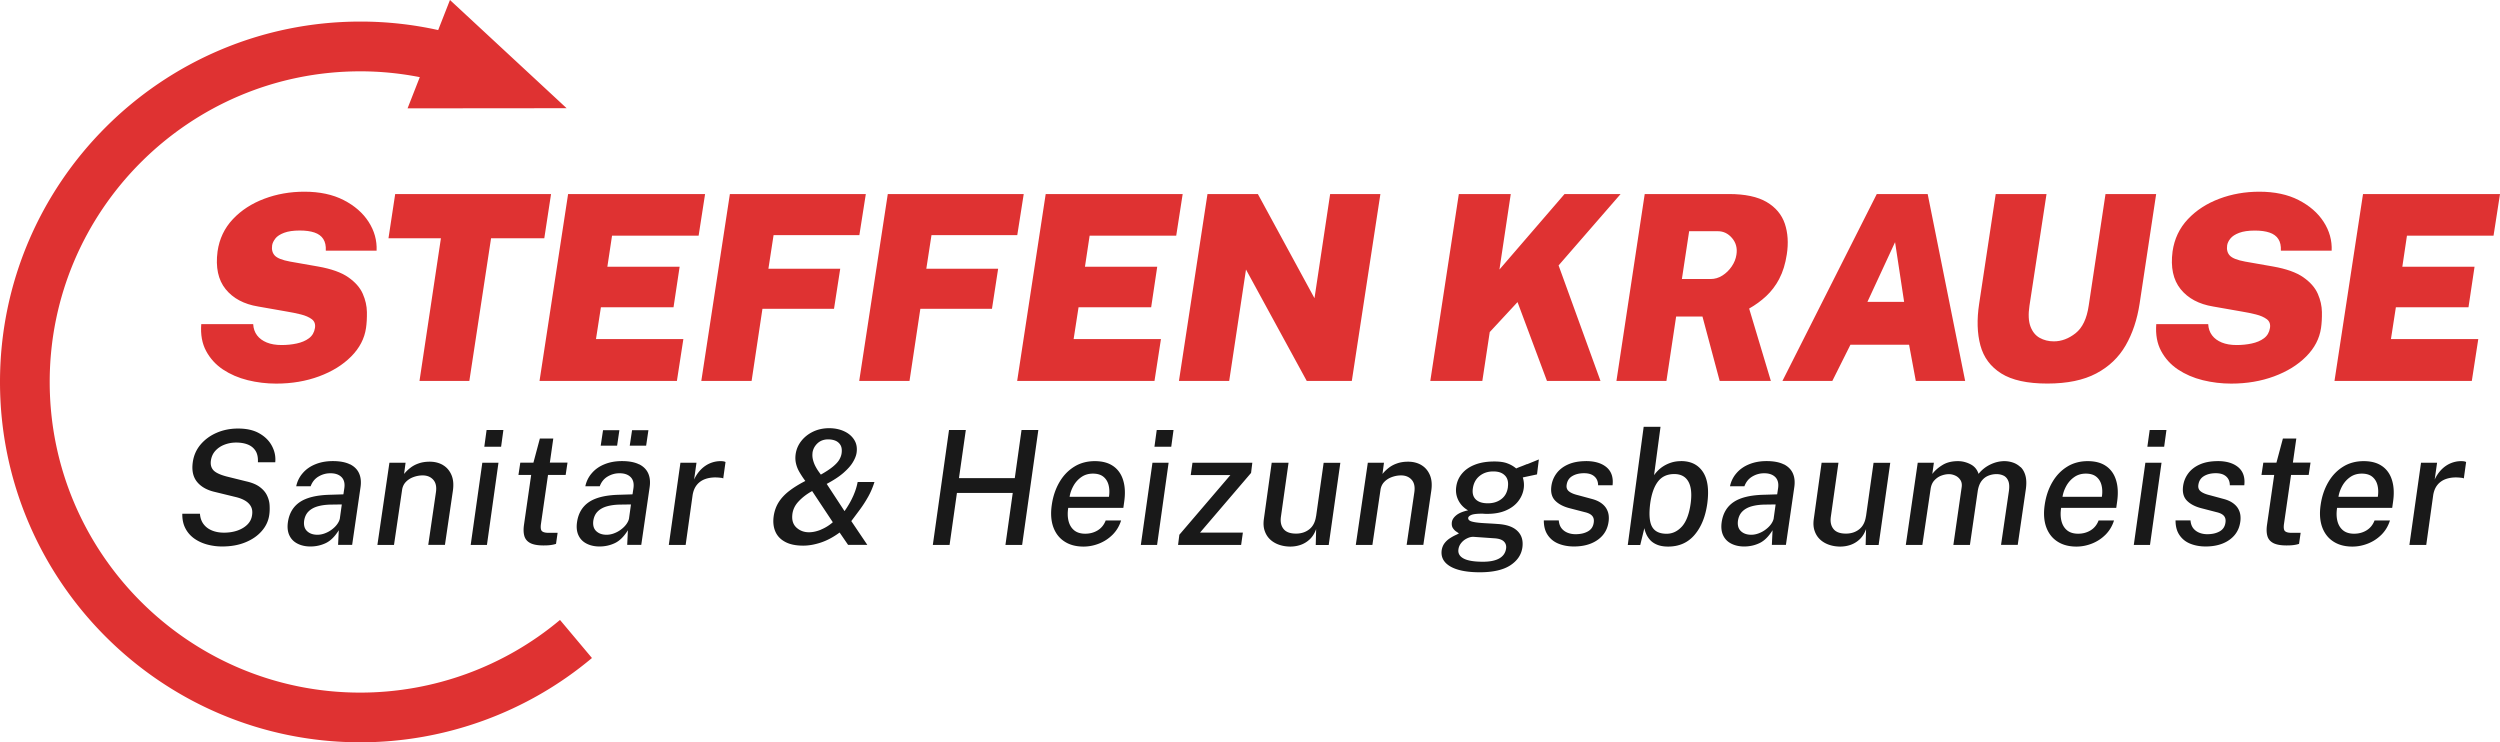 <svg xmlns="http://www.w3.org/2000/svg" viewBox="0 0 502.99 149.35"><path fill="#191919" d="M52.19 87.2c-1.14-.66-2.57-.98-4.29-.98-1.57 0-3.01.29-4.32.86-1.31.57-2.39 1.37-3.25 2.39-.85 1.02-1.37 2.22-1.55 3.58-.22 1.63.07 2.94.89 3.93.82.99 2.03 1.66 3.66 2.02l4.05.99c.77.18 1.42.43 1.94.74.53.32.92.71 1.17 1.18.25.47.33 1.04.23 1.71-.1.75-.41 1.38-.94 1.91s-1.2.93-2.02 1.22c-.82.28-1.71.42-2.68.42-.9 0-1.7-.14-2.41-.43-.71-.29-1.28-.71-1.71-1.28s-.67-1.26-.73-2.1h-3.55c-.02 1.11.18 2.08.6 2.9.42.83 1.01 1.51 1.76 2.06.75.54 1.62.95 2.59 1.22.98.27 2 .41 3.06.41 1.78 0 3.35-.28 4.72-.85 1.37-.56 2.46-1.33 3.29-2.3.83-.96 1.32-2.04 1.48-3.24.09-.62.1-1.27.06-1.94s-.22-1.33-.53-1.96c-.3-.63-.79-1.19-1.46-1.69-.67-.5-1.58-.87-2.74-1.13l-3.95-.98c-1.31-.35-2.19-.77-2.63-1.26-.44-.49-.61-1.13-.5-1.92.11-.78.41-1.44.9-1.98s1.11-.96 1.85-1.24 1.51-.42 2.34-.42 1.62.12 2.29.38 1.2.67 1.58 1.25.55 1.36.5 2.34h3.49c.11-1.14-.11-2.23-.66-3.27-.54-1.04-1.39-1.89-2.53-2.54ZM70.42 93.43c-.87-.44-2.03-.66-3.46-.66-1.29 0-2.45.21-3.49.63-1.04.42-1.89 1.01-2.55 1.78a5.73 5.73 0 0 0-1.32 2.65h2.9c.33-.89.87-1.54 1.61-1.97.74-.43 1.52-.64 2.33-.64.99-.01 1.75.25 2.27.77s.71 1.28.56 2.27l-.18 1.2-2.53.08c-2.74.05-4.8.53-6.18 1.44-1.38.91-2.2 2.28-2.46 4.11-.14 1.02-.04 1.9.3 2.62.34.73.88 1.28 1.62 1.66.74.38 1.61.58 2.62.58 1.11 0 2.14-.23 3.1-.69.95-.46 1.82-1.32 2.6-2.58l-.14 2.94h2.83l1.68-11.57c.16-1.08.07-2.01-.28-2.8-.35-.79-.96-1.4-1.83-1.84Zm-2.02 10.76c-.06.43-.25.84-.54 1.25s-.66.77-1.1 1.1c-.43.33-.9.58-1.41.77s-1 .28-1.48.28c-.9 0-1.59-.25-2.1-.74s-.69-1.19-.58-2.07c.12-.78.41-1.4.88-1.87.47-.47 1.09-.82 1.87-1.04.78-.22 1.7-.34 2.75-.35l2.08-.03-.38 2.72ZM89.13 93.57c-.77-.45-1.65-.68-2.66-.68-.83 0-1.57.11-2.22.34-.65.22-1.21.52-1.69.9-.48.37-.9.78-1.26 1.23l.3-2.26h-3.25l-2.42 16.54h3.34l1.62-11.01c.08-.66.34-1.21.75-1.65.42-.44.93-.77 1.53-.99.6-.22 1.22-.34 1.86-.34.92 0 1.63.3 2.15.89.52.59.69 1.44.52 2.55l-1.54 10.54h3.36l1.6-10.91c.18-1.25.08-2.31-.3-3.18-.38-.87-.95-1.53-1.72-1.98ZM97.44 89.88h3.38l.46-3.37H97.9l-.46 3.37zM94.7 109.64h3.27l2.32-16.54h-3.25l-2.34 16.54zM111.31 88.23h-2.69l-1.3 4.86h-2.64l-.37 2.46h2.56l-1.44 10c-.13.89-.11 1.64.06 2.26s.55 1.1 1.16 1.43c.61.33 1.51.5 2.7.5.64 0 1.17-.03 1.58-.1.41-.06.72-.14.94-.22l.32-2.22h-1.84c-.62 0-1.05-.11-1.3-.33-.25-.22-.32-.73-.2-1.53l1.41-9.79h3.55l.37-2.48h-3.55l.69-4.85ZM124.62 86.55h-3.29l-.47 3.12h3.3l.46-3.12zM130.46 86.55h-3.29l-.47 3.12h3.3l.46-3.12zM128.59 93.43c-.87-.44-2.03-.66-3.46-.66-1.29 0-2.45.21-3.49.63-1.04.42-1.89 1.01-2.55 1.78a5.73 5.73 0 0 0-1.32 2.65h2.9c.33-.89.87-1.54 1.61-1.97.74-.43 1.52-.64 2.33-.64.99-.01 1.75.25 2.27.77s.71 1.28.56 2.27l-.18 1.2-2.53.08c-2.74.05-4.8.53-6.18 1.44-1.38.91-2.2 2.28-2.46 4.11-.14 1.02-.04 1.9.3 2.62.34.73.88 1.28 1.62 1.66.74.38 1.61.58 2.62.58 1.11 0 2.14-.23 3.1-.69.95-.46 1.82-1.32 2.6-2.58l-.14 2.94h2.83l1.68-11.57c.16-1.08.07-2.01-.28-2.8-.35-.79-.96-1.4-1.83-1.84Zm-2.01 10.76c-.06.43-.25.84-.54 1.25s-.66.77-1.1 1.1c-.43.33-.9.58-1.41.77s-1 .28-1.48.28c-.9 0-1.59-.25-2.1-.74s-.69-1.19-.58-2.07c.12-.78.41-1.4.88-1.87.47-.47 1.09-.82 1.87-1.04.78-.22 1.7-.34 2.75-.35l2.08-.03-.38 2.72ZM144.98 92.78c-.73 0-1.42.14-2.1.42-.67.28-1.29.7-1.84 1.25a6.93 6.93 0 0 0-1.39 2.04l.48-3.39h-3.23l-2.34 16.54h3.39l1.39-9.95c.13-.87.42-1.59.88-2.15.46-.56 1.06-.96 1.79-1.2.74-.24 1.57-.33 2.51-.26.14.01.31.03.51.05.2.02.36.06.48.13l.46-3.3c-.1-.06-.24-.11-.42-.14-.19-.03-.38-.04-.58-.04ZM171.78 99.53c-.34.77-.67 1.43-1.02 2-.34.57-.62 1-.85 1.3l-3.58-5.47c1.42-.76 2.55-1.5 3.39-2.24.84-.74 1.47-1.44 1.87-2.12.41-.68.66-1.3.75-1.88.15-1 0-1.87-.47-2.62s-1.14-1.32-2.03-1.73c-.89-.41-1.9-.62-3.03-.62s-2.24.23-3.2.69-1.75 1.08-2.37 1.86c-.62.78-1 1.65-1.15 2.62-.1.68-.08 1.32.06 1.91.13.59.36 1.17.69 1.74.33.57.72 1.17 1.19 1.8-1.29.66-2.38 1.34-3.27 2.03s-1.59 1.45-2.1 2.26c-.51.82-.84 1.74-.99 2.76-.17 1.17-.06 2.21.32 3.1.38.9 1.04 1.6 1.98 2.1.93.51 2.15.76 3.64.76 1.12 0 2.3-.21 3.54-.62 1.24-.41 2.5-1.08 3.78-2.02l1.7 2.48h3.87l-3.22-4.78c.56-.75 1.14-1.52 1.74-2.33.59-.8 1.14-1.66 1.66-2.58.51-.91.93-1.9 1.26-2.95h-3.38c-.18.92-.44 1.76-.78 2.53Zm-8.31-8.42c.1-.72.42-1.35.98-1.89.55-.53 1.27-.81 2.14-.82.53 0 1.03.08 1.48.26.45.19.8.49 1.04.9.24.42.31.96.22 1.63-.06.44-.22.87-.47 1.3-.25.43-.67.89-1.26 1.38s-1.4 1.03-2.45 1.62l-.46-.64a8.8 8.8 0 0 1-.62-1.02c-.21-.4-.38-.84-.5-1.31a3.83 3.83 0 0 1-.09-1.43Zm1.74 15.44c-.86.36-1.68.54-2.45.54-.97 0-1.79-.3-2.47-.9-.68-.6-.97-1.43-.89-2.49.07-1.05.49-1.98 1.26-2.8.76-.82 1.68-1.52 2.74-2.1l4.16 6.27c-.7.62-1.49 1.11-2.35 1.47ZM204.17 96.2h-11.23l1.38-9.69h-3.38l-3.26 23.13h3.37l1.48-10.46h11.23l-1.47 10.46h3.36l3.26-23.13h-3.38l-1.36 9.69zM224 93.8c-.95-.68-2.19-1.02-3.73-1.02s-2.94.37-4.14 1.12c-1.21.75-2.2 1.78-2.97 3.1s-1.29 2.83-1.54 4.55c-.26 1.74-.15 3.24.3 4.5.46 1.26 1.21 2.23 2.25 2.9 1.04.68 2.31 1.02 3.82 1.02 1.06 0 2.1-.2 3.12-.6 1.02-.4 1.93-.99 2.73-1.78.79-.79 1.37-1.75 1.72-2.88h-3.1c-.34.89-.88 1.55-1.62 2-.74.45-1.58.67-2.5.67s-1.67-.23-2.22-.68c-.55-.45-.93-1.07-1.13-1.86-.2-.78-.22-1.67-.07-2.66h11.09l.16-1.14c.25-1.67.19-3.13-.18-4.36-.36-1.23-1.02-2.19-1.97-2.87Zm-.88 6.15h-7.92c.12-.76.38-1.49.78-2.21.4-.71.93-1.3 1.59-1.76.66-.46 1.43-.69 2.32-.69s1.59.21 2.1.62c.52.42.87.98 1.05 1.68.18.7.21 1.49.08 2.35ZM229.53 109.64h3.27l2.32-16.54h-3.25l-2.34 16.54zM232.27 89.88h3.38l.46-3.37h-3.38l-.46 3.37zM239.57 95.58h7.98l-10.27 12.01-.26 2.05h12.69l.35-2.48h-8.62l10.27-12.01.25-2.05h-12.04l-.35 2.48zM264.78 103.87c-.16 1.14-.6 2.01-1.33 2.6s-1.63.89-2.7.89c-1.17 0-2.01-.31-2.5-.93-.5-.62-.67-1.42-.54-2.42l1.54-10.91h-3.39l-1.57 11.3c-.13.91-.08 1.71.16 2.4.23.69.6 1.27 1.1 1.74.5.47 1.1.82 1.79 1.06s1.43.36 2.22.37c.7 0 1.4-.1 2.08-.33.68-.23 1.3-.6 1.86-1.12s.99-1.21 1.3-2.07l-.08 3.2h2.61l2.34-16.54h-3.36l-1.52 10.77ZM285.98 93.57c-.77-.45-1.65-.68-2.66-.68-.83 0-1.57.11-2.22.34-.65.22-1.21.52-1.69.9-.48.37-.9.78-1.26 1.23l.3-2.26h-3.25l-2.42 16.54h3.34l1.62-11.01c.08-.66.34-1.21.75-1.65.42-.44.93-.77 1.53-.99.6-.22 1.22-.34 1.86-.34.92 0 1.63.3 2.15.89.52.59.69 1.44.52 2.55l-1.54 10.54h3.36l1.6-10.91c.18-1.25.08-2.31-.3-3.18-.38-.87-.95-1.53-1.72-1.98ZM307.26 93.36c-.46.19-.88.36-1.28.51-.4.15-.7.28-.93.38a5.94 5.94 0 0 0-1.77-1.02c-.67-.26-1.54-.38-2.62-.38-1.49 0-2.79.21-3.88.63-1.09.42-1.96 1.01-2.61 1.78s-1.04 1.65-1.18 2.66c-.14.97 0 1.88.43 2.74.43.85 1.08 1.53 1.95 2.02-1.04.22-1.83.55-2.36.98-.53.43-.83.89-.9 1.39-.06.47 0 .86.18 1.16.19.3.41.54.66.71.25.17.45.3.58.4-.12.07-.34.19-.68.34-.34.16-.71.36-1.11.62s-.77.58-1.08.98c-.31.4-.51.88-.6 1.44-.18 1.39.39 2.47 1.73 3.26 1.33.78 3.32 1.18 5.95 1.18s4.71-.47 6.13-1.4c1.42-.93 2.23-2.14 2.43-3.62.18-1.35-.14-2.45-.98-3.27-.83-.83-2.13-1.3-3.9-1.42-.67-.05-1.3-.09-1.88-.12-.58-.03-1.07-.06-1.48-.09-.94-.07-1.62-.18-2.04-.32-.42-.14-.63-.36-.63-.67.02-.25.23-.45.62-.62.39-.17 1.07-.25 2.04-.26.12 0 .29 0 .53.02s.44.02.61.02c1.49 0 2.76-.23 3.82-.7 1.05-.46 1.88-1.09 2.47-1.87.6-.78.96-1.64 1.09-2.58.1-.74.03-1.46-.19-2.18l2.86-.61.37-3.01c-.27.11-.61.25-1.03.42-.42.17-.86.35-1.32.54Zm-10.78 14.65 4.14.29c.91.05 1.55.26 1.94.63.38.37.54.84.46 1.42-.12.87-.57 1.54-1.35 1.99-.78.45-1.89.68-3.3.68-1.8 0-3.1-.22-3.9-.65-.8-.43-1.15-1.04-1.04-1.83.06-.49.26-.93.58-1.32s.71-.69 1.17-.91.89-.32 1.3-.3Zm6.91-10.03c-.14 1.06-.58 1.87-1.32 2.43-.74.57-1.65.85-2.73.85s-1.89-.26-2.42-.78-.72-1.25-.59-2.19c.15-1.08.6-1.92 1.36-2.53.76-.61 1.67-.91 2.75-.91s1.8.27 2.34.81c.54.54.74 1.31.6 2.33ZM319.07 92.78c-1.38 0-2.56.22-3.54.65-.99.43-1.77 1.03-2.34 1.78-.57.76-.93 1.62-1.06 2.59-.17 1.26.09 2.24.78 2.94.69.7 1.68 1.21 2.96 1.53l3.01.78c.69.16 1.18.41 1.47.75.29.34.39.79.3 1.36-.11.79-.49 1.37-1.16 1.75-.67.38-1.5.57-2.49.57-.59 0-1.13-.1-1.62-.3s-.9-.5-1.22-.91c-.31-.41-.49-.93-.54-1.56h-3.01c0 1.22.27 2.21.82 2.99.54.78 1.27 1.35 2.19 1.71.92.36 1.93.54 3.04.54 1.3 0 2.45-.2 3.44-.6.99-.4 1.79-.97 2.41-1.71.61-.74.99-1.63 1.13-2.68.06-.39.07-.82.02-1.26-.05-.45-.19-.88-.42-1.3s-.57-.8-1.03-1.14-1.06-.63-1.81-.84l-2.88-.78c-.84-.2-1.46-.46-1.85-.78-.39-.31-.55-.74-.47-1.29.11-.8.48-1.39 1.13-1.78.65-.39 1.44-.58 2.38-.58s1.59.22 2.08.65c.49.43.74 1.03.74 1.78h2.91c.18-1.58-.22-2.78-1.2-3.62-.98-.83-2.37-1.25-4.16-1.25ZM338.22 92.78c-.69 0-1.33.09-1.91.27-.58.18-1.1.42-1.56.7s-.85.6-1.18.93c-.33.33-.58.64-.78.93l1.3-9.74h-3.39l-3.2 23.78h2.51l.83-3.39c.06.36.19.76.37 1.18s.45.83.8 1.22c.35.38.82.7 1.41.94s1.32.37 2.19.37c2.23 0 4.01-.79 5.35-2.38s2.18-3.68 2.54-6.3c.37-2.77.08-4.89-.88-6.34-.96-1.45-2.43-2.18-4.4-2.18Zm1.95 8.4c-.29 2.18-.88 3.75-1.76 4.74-.89.98-1.92 1.47-3.1 1.47-1.44 0-2.42-.48-2.94-1.45-.52-.96-.63-2.55-.34-4.76.27-1.87.78-3.3 1.55-4.3s1.86-1.5 3.28-1.5c1.31 0 2.25.5 2.82 1.49.57.99.73 2.43.49 4.3ZM358.89 93.43c-.87-.44-2.03-.66-3.46-.66-1.29 0-2.45.21-3.49.63-1.04.42-1.89 1.01-2.55 1.78a5.73 5.73 0 0 0-1.32 2.65h2.9c.33-.89.87-1.54 1.61-1.97.74-.43 1.52-.64 2.33-.64.99-.01 1.75.25 2.27.77s.71 1.28.56 2.27l-.18 1.2-2.53.08c-2.74.05-4.8.53-6.18 1.44-1.38.91-2.2 2.28-2.46 4.11-.14 1.02-.04 1.9.3 2.62.34.73.88 1.28 1.62 1.66.74.38 1.61.58 2.62.58 1.11 0 2.14-.23 3.1-.69.95-.46 1.82-1.32 2.6-2.58l-.14 2.94h2.83L361 98.05c.16-1.08.07-2.01-.28-2.8-.35-.79-.96-1.4-1.83-1.84Zm-2.01 10.76c-.06.43-.25.84-.54 1.25s-.66.77-1.1 1.1c-.43.33-.9.58-1.41.77s-1 .28-1.48.28c-.9 0-1.59-.25-2.1-.74s-.69-1.19-.58-2.07c.12-.78.41-1.4.88-1.87.47-.47 1.09-.82 1.87-1.04.78-.22 1.7-.34 2.75-.35l2.08-.03-.38 2.72ZM375.42 103.87c-.16 1.14-.6 2.01-1.33 2.6s-1.63.89-2.7.89c-1.17 0-2.01-.31-2.5-.93-.5-.62-.67-1.42-.54-2.42l1.54-10.91h-3.39l-1.57 11.3c-.13.91-.08 1.71.16 2.4.23.69.6 1.27 1.1 1.74.5.47 1.1.82 1.79 1.06s1.43.36 2.22.37c.7 0 1.4-.1 2.08-.33.68-.23 1.3-.6 1.86-1.12s.99-1.21 1.3-2.07l-.08 3.2h2.61l2.34-16.54h-3.36l-1.52 10.77ZM406.52 93.99c-.45-.43-.97-.74-1.54-.93s-1.14-.28-1.7-.28c-.96 0-1.91.23-2.84.68-.93.45-1.72 1.08-2.36 1.88-.29-.89-.83-1.53-1.64-1.94-.81-.41-1.63-.62-2.49-.62-1.23 0-2.26.25-3.1.76-.84.51-1.54 1.11-2.08 1.82l.32-2.26h-3.25l-2.4 16.54h3.33l1.66-11.25c.1-.7.34-1.28.74-1.72.4-.44.87-.77 1.4-.97.53-.2 1.05-.3 1.54-.3.45 0 .89.1 1.31.3.43.2.76.5 1.02.9.25.4.33.9.23 1.5l-1.66 11.54h3.33l1.57-10.82c.13-.84.38-1.51.75-2.02.37-.5.83-.86 1.36-1.08s1.09-.33 1.68-.33c.51 0 .98.1 1.4.3.42.2.74.55.95 1.05.21.5.26 1.19.13 2.09l-1.58 10.8h3.36l1.62-11.12c.16-1.11.14-2.03-.06-2.78-.2-.74-.53-1.33-.98-1.76ZM423.77 93.8c-.95-.68-2.19-1.02-3.73-1.02s-2.94.37-4.14 1.12c-1.21.75-2.2 1.78-2.97 3.1s-1.29 2.83-1.54 4.55c-.26 1.74-.15 3.24.3 4.5.46 1.26 1.21 2.23 2.25 2.9 1.04.68 2.31 1.02 3.82 1.02 1.06 0 2.1-.2 3.12-.6 1.02-.4 1.93-.99 2.73-1.78.79-.79 1.37-1.75 1.72-2.88h-3.1c-.34.89-.88 1.55-1.62 2-.74.45-1.58.67-2.5.67s-1.67-.23-2.22-.68c-.55-.45-.93-1.07-1.13-1.86-.2-.78-.22-1.67-.07-2.66h11.09l.16-1.14c.25-1.67.19-3.13-.18-4.36-.36-1.23-1.02-2.19-1.97-2.87Zm-.88 6.15h-7.92c.12-.76.38-1.49.78-2.21.4-.71.93-1.3 1.59-1.76.66-.46 1.43-.69 2.32-.69s1.59.21 2.1.62c.52.42.87.98 1.05 1.68.18.7.21 1.49.08 2.35ZM432.04 89.88h3.38l.46-3.37h-3.37l-.47 3.37zM429.31 109.64h3.26l2.32-16.54h-3.25l-2.33 16.54zM446.17 92.78c-1.38 0-2.56.22-3.54.65-.99.43-1.77 1.03-2.34 1.78-.57.76-.93 1.62-1.06 2.59-.17 1.26.09 2.24.78 2.94.69.7 1.68 1.21 2.96 1.53l3.01.78c.69.16 1.18.41 1.47.75.29.34.39.79.3 1.36-.11.79-.49 1.37-1.16 1.75-.67.38-1.5.57-2.49.57-.59 0-1.13-.1-1.62-.3s-.9-.5-1.22-.91c-.31-.41-.49-.93-.54-1.56h-3.01c0 1.22.27 2.21.82 2.99.54.78 1.27 1.35 2.19 1.71.92.36 1.93.54 3.04.54 1.3 0 2.45-.2 3.44-.6.99-.4 1.79-.97 2.41-1.71.61-.74.99-1.63 1.13-2.68.06-.39.07-.82.02-1.26-.05-.45-.19-.88-.42-1.3s-.57-.8-1.03-1.14-1.06-.63-1.81-.84l-2.88-.78c-.84-.2-1.46-.46-1.85-.78-.39-.31-.55-.74-.47-1.29.11-.8.48-1.39 1.13-1.78.65-.39 1.44-.58 2.38-.58s1.59.22 2.08.65c.49.43.74 1.03.74 1.78h2.91c.18-1.58-.22-2.78-1.2-3.62-.98-.83-2.37-1.25-4.16-1.25ZM462 88.23h-2.69l-1.3 4.86h-2.64l-.37 2.46h2.56l-1.44 10c-.13.89-.11 1.64.06 2.26s.55 1.1 1.16 1.43c.61.33 1.51.5 2.7.5.64 0 1.17-.03 1.58-.1.41-.06.72-.14.94-.22l.32-2.22h-1.84c-.62 0-1.05-.11-1.3-.33-.25-.22-.32-.73-.2-1.53l1.41-9.79h3.55l.37-2.48h-3.55l.69-4.85ZM479.29 93.8c-.95-.68-2.19-1.02-3.73-1.02s-2.94.37-4.14 1.12c-1.21.75-2.2 1.78-2.97 3.1s-1.29 2.83-1.54 4.55c-.26 1.74-.15 3.24.3 4.5.46 1.26 1.21 2.23 2.25 2.9 1.04.68 2.31 1.02 3.82 1.02 1.06 0 2.1-.2 3.12-.6 1.02-.4 1.93-.99 2.73-1.78.79-.79 1.37-1.75 1.72-2.88h-3.1c-.34.89-.88 1.55-1.62 2-.74.45-1.58.67-2.5.67s-1.67-.23-2.22-.68c-.55-.45-.93-1.07-1.13-1.86-.2-.78-.22-1.67-.07-2.66h11.09l.16-1.14c.25-1.67.19-3.13-.18-4.36-.36-1.23-1.02-2.19-1.97-2.87Zm-.88 6.15h-7.92c.12-.76.38-1.49.78-2.21.4-.71.93-1.3 1.59-1.76.66-.46 1.43-.69 2.32-.69s1.59.21 2.1.62c.52.42.87.98 1.05 1.68.18.7.21 1.49.08 2.35ZM495.76 92.82c-.19-.03-.38-.04-.58-.04-.73 0-1.42.14-2.1.42-.67.28-1.29.7-1.84 1.25a6.93 6.93 0 0 0-1.39 2.04l.48-3.39h-3.23l-2.34 16.54h3.39l1.39-9.95c.13-.87.42-1.59.88-2.15.46-.56 1.06-.96 1.79-1.2.74-.24 1.57-.33 2.51-.26.14.01.31.03.51.05.2.02.36.06.48.13l.46-3.3c-.1-.06-.24-.11-.42-.14Z"/><path fill="#df3232" d="M55.4 47.98c.37-.46.96-.84 1.75-1.14.8-.3 1.85-.46 3.15-.46 1.18 0 2.17.13 2.96.4.8.27 1.39.7 1.78 1.3.39.6.56 1.38.51 2.35h10.22c.09-2.06-.45-4-1.61-5.8s-2.84-3.26-5.03-4.38c-2.19-1.12-4.82-1.68-7.89-1.68-2.86 0-5.55.47-8.07 1.42-2.52.95-4.63 2.31-6.32 4.11-1.69 1.79-2.72 3.96-3.08 6.49-.42 3.19.12 5.72 1.62 7.58 1.5 1.86 3.69 3.03 6.56 3.5l5.64.99c1.04.17 2.02.37 2.94.6s1.65.55 2.2.96.76 1 .64 1.77c-.14.88-.54 1.57-1.21 2.07s-1.49.84-2.46 1.05-1.98.31-3.04.31c-1.16 0-2.16-.17-2.99-.51s-1.48-.82-1.95-1.44-.73-1.38-.78-2.26H40.49c-.16 2.1.17 3.9.98 5.41.81 1.51 1.94 2.75 3.39 3.72 1.46.97 3.12 1.69 4.98 2.15 1.86.46 3.77.69 5.73.69 3.14 0 6.01-.49 8.63-1.46 2.62-.97 4.77-2.3 6.45-3.99 1.68-1.69 2.68-3.6 2.99-5.73.14-.94.2-2.01.18-3.22s-.29-2.44-.83-3.67-1.51-2.34-2.91-3.32c-1.4-.98-3.43-1.7-6.08-2.17l-5.64-.99c-1.58-.29-2.6-.7-3.08-1.22s-.65-1.2-.53-2.05c.07-.45.29-.91.66-1.37ZM94.43 76.64l4.37-28.7h10.71l1.36-8.9H79.51l-1.35 8.9h10.55l-4.31 28.7h10.03zM140.56 47.42l1.3-8.38H114.3l-5.75 37.6h27.64l1.3-8.42h-17.58l.99-6.4h14.61l1.23-8.16H122.2l.94-6.24h17.42zM155.64 47.31h17.26l1.3-8.27h-27.35l-5.75 37.6h10.12l2.18-14.51h14.4l1.25-8.06H154.6l1.04-6.76zM187.41 47.31h17.26l1.3-8.27h-27.35l-5.75 37.6h10.12l2.18-14.51h14.41l1.24-8.06h-14.45l1.04-6.76zM236.65 47.42l1.3-8.38h-27.56l-5.74 37.6h27.63l1.3-8.42h-17.57l.99-6.4h14.61l1.22-8.16h-14.54l.94-6.24h17.42zM264.47 60l-11.39-20.96h-10.14l-5.74 37.6h10.11l3.38-22.41 12.22 22.41h9.07l5.75-37.6h-10.11L264.47 60zM326.06 39.04h-11.28l-13.1 15.19 2.28-15.19h-10.45l-5.74 37.6h10.47l1.49-9.83 5.59-6.03 5.92 15.86h10.77l-8.43-23.24 12.48-14.36zM357.98 56.09c.72-1.36 1.23-3 1.52-4.93.35-2.27.21-4.32-.4-6.15-.62-1.83-1.83-3.28-3.65-4.36-1.82-1.07-4.35-1.61-7.59-1.61h-16.95l-5.69 37.6h10.06l1.95-12.95h5.3l3.46 12.95h10.3l-4.37-14.56c1.26-.71 2.41-1.55 3.44-2.51s1.91-2.12 2.63-3.48Zm-8.62-4.83c-.12.81-.43 1.59-.94 2.34s-1.13 1.36-1.87 1.83c-.75.48-1.54.71-2.39.71h-5.77l1.46-9.62h5.77c1.13 0 2.08.46 2.87 1.39.79.93 1.08 2.04.87 3.34ZM377.6 39.04l-18.98 37.6h10.04l3.64-7.28h11.8l1.35 7.28h9.93l-7.54-37.6H377.6Zm-1.88 21.69 5.56-12.01 1.82 12.01h-7.38ZM423.62 39.04l-3.38 22.46c-.38 2.6-1.26 4.45-2.64 5.54s-2.84 1.64-4.38 1.64c-1.06 0-2.01-.24-2.85-.71s-1.46-1.24-1.85-2.29c-.39-1.05-.46-2.44-.2-4.17l3.43-22.46h-10.22L398.2 61.1c-.49 3.19-.4 5.99.25 8.4s2.05 4.29 4.2 5.64c2.15 1.35 5.23 2.03 9.26 2.03s7.28-.68 9.84-2.03c2.56-1.35 4.53-3.23 5.92-5.64 1.39-2.41 2.32-5.21 2.81-8.4l3.33-22.05h-10.19ZM462.47 40.25c-2.19-1.12-4.82-1.68-7.89-1.68-2.86 0-5.55.47-8.07 1.42-2.52.95-4.63 2.31-6.32 4.11-1.69 1.79-2.72 3.96-3.08 6.49-.42 3.19.12 5.72 1.62 7.58 1.5 1.86 3.69 3.03 6.56 3.5l5.64.99c1.04.17 2.02.37 2.94.6s1.65.55 2.2.96.76 1 .64 1.77c-.14.88-.54 1.57-1.21 2.07s-1.49.84-2.46 1.05-1.98.31-3.04.31c-1.16 0-2.16-.17-2.99-.51-.83-.34-1.48-.82-1.95-1.44s-.73-1.38-.78-2.26h-10.45c-.16 2.1.17 3.9.98 5.41.81 1.51 1.94 2.75 3.39 3.72 1.46.97 3.12 1.69 4.98 2.15 1.86.46 3.77.69 5.73.69 3.14 0 6.01-.49 8.63-1.46 2.62-.97 4.77-2.3 6.45-3.99 1.68-1.69 2.68-3.6 2.99-5.73.14-.94.2-2.01.18-3.22s-.29-2.44-.83-3.67-1.51-2.34-2.91-3.32c-1.4-.98-3.43-1.7-6.08-2.17l-5.64-.99c-1.58-.29-2.6-.7-3.08-1.22s-.65-1.2-.53-2.05c.07-.45.29-.91.66-1.37.37-.46.96-.84 1.75-1.14.8-.3 1.85-.46 3.15-.46 1.18 0 2.17.13 2.96.4.8.27 1.39.7 1.78 1.3.39.6.56 1.38.51 2.35h10.22c.09-2.06-.45-4-1.61-5.8s-2.84-3.26-5.03-4.38ZM501.69 47.42l1.3-8.38h-27.56l-5.74 37.6h27.63l1.3-8.42h-17.57l.99-6.4h14.61l1.22-8.16h-14.53l.93-6.24h17.42z"/><path fill="#df3232" d="M72.5 139.35c-34.46 0-62.5-28.04-62.5-62.5s28.04-62.5 62.5-62.5c4.03 0 8.03.4 11.96 1.17L82 21.8l32-.03L90.53 0l-2.37 6.05A72.106 72.106 0 0 0 72.5 4.34C32.52 4.35 0 36.87 0 76.85s32.52 72.5 72.5 72.5c17.02 0 33.57-6.02 46.6-16.96l-6.43-7.66a62.585 62.585 0 0 1-40.17 14.62Z"/></svg>